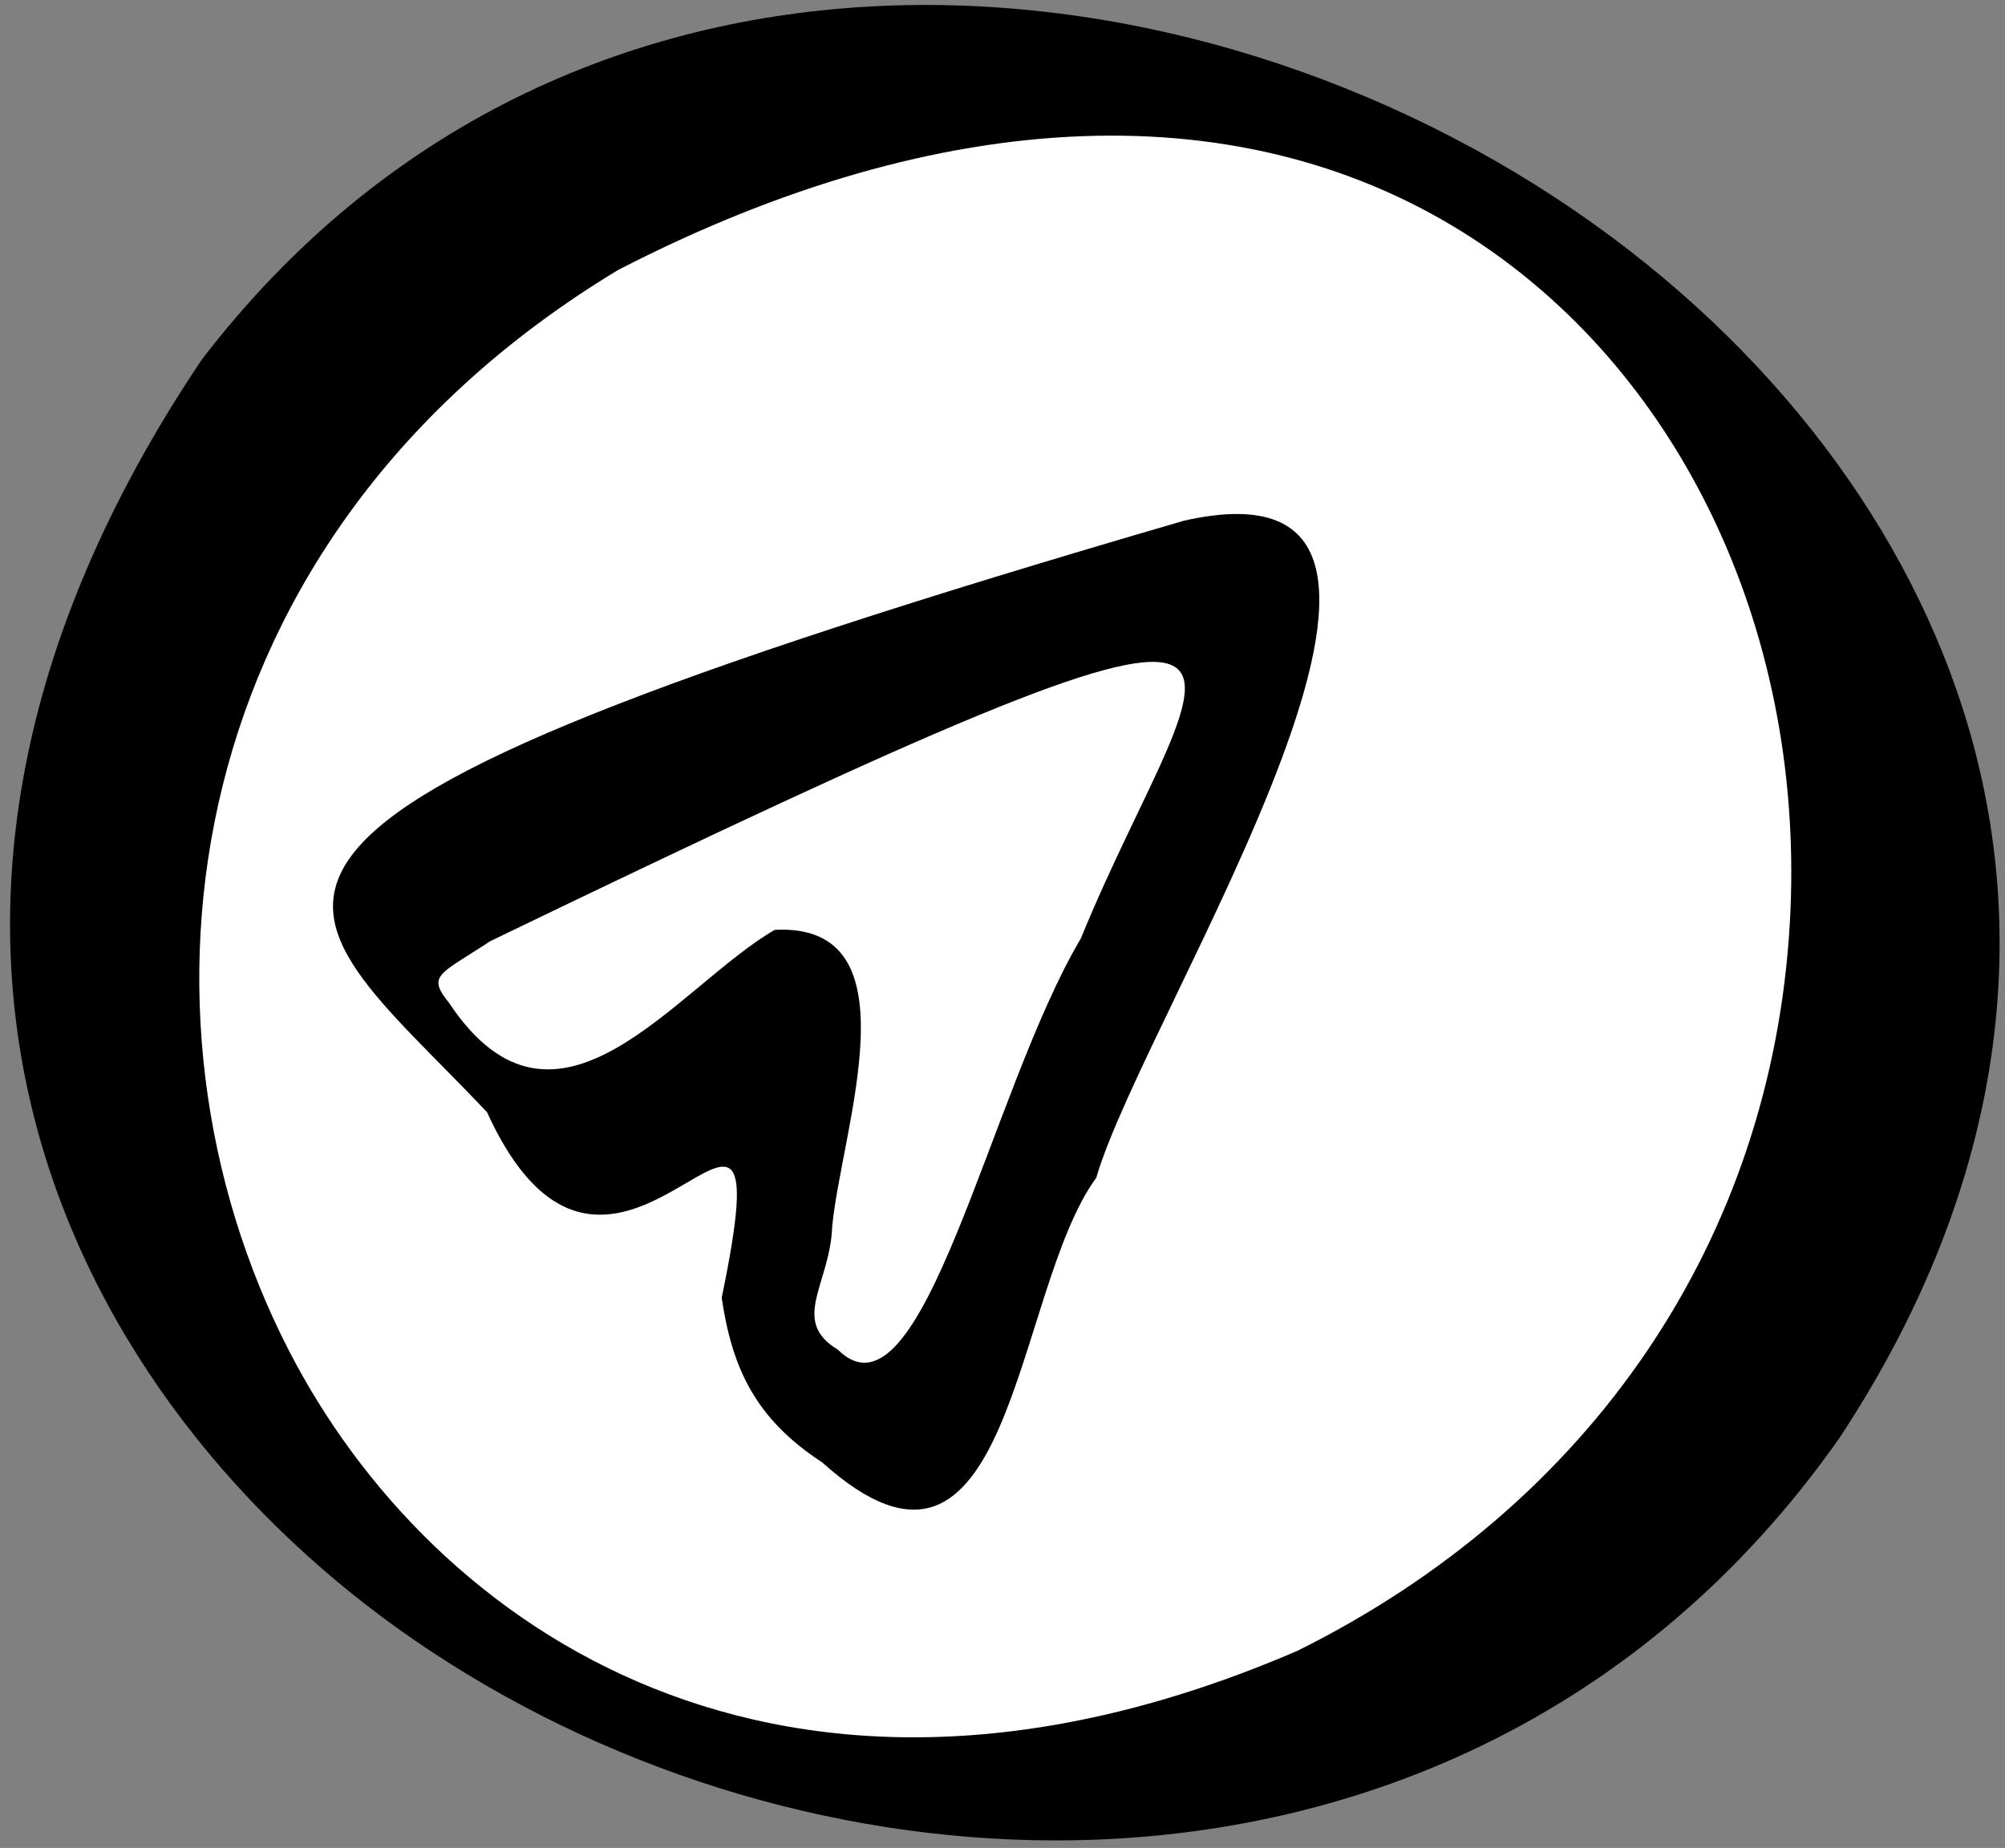<?xml version="1.0" encoding="UTF-8"?> <svg xmlns="http://www.w3.org/2000/svg" width="153" height="141" viewBox="0 0 153 141" fill="none"><rect x="0" y="0" width="153" height="141" fill="#808080" stroke="none"/><g clip-path="url(#clip0_566_466)"><path d="M16.234 28.067C-41.267 113.74 89.141 180.723 139.462 109.194C190.31 32.342 67.558 -38.87 16.234 28.067Z" fill="white"></path><path d="M150.645 57.042C146.605 41.74 136.266 27.53 121.532 17.026C90.768 -4.906 43.118 -8.712 15.405 27.43L15.367 27.484C-13.956 71.172 5.792 107.394 31.613 125.138C45.781 134.875 63.205 140.426 80.569 140.426C102.967 140.426 125.266 131.186 140.332 109.77C151.664 92.642 155.231 74.409 150.645 57.042ZM136.579 70.454C135.185 94.568 121.474 114.806 99.013 125.955C59.633 142.941 32.934 124.224 22.037 103.032C8.919 77.517 13.346 41.012 47.179 20.593C71.95 7.824 95.094 6.964 112.346 18.172C128.549 28.7 137.835 48.733 136.579 70.454Z" fill="black"></path><path d="M37.164 84.858C46.937 106.291 60.258 74.122 55.071 99.019C55.869 104.412 57.65 108.262 62.74 111.581C77.293 124.668 77.272 98.593 83.657 89.86C87.313 77.199 115.466 34.068 90.357 39.728C8.461 63.563 21.281 68.075 37.163 84.857L37.164 84.858ZM37.405 71.816C105.844 38.752 91.908 48.517 82.48 71.603C75.494 83.366 70.396 109.381 63.934 102.978C60.265 100.776 63.358 97.946 63.503 93.594C64.216 86.13 70.045 70.386 59.121 70.948C51.625 75.286 42.496 88.895 34.268 76.523C32.552 74.398 33.534 74.368 37.405 71.816Z" fill="black"></path></g><defs><clipPath id="clip0_566_466"><rect width="153" height="141" fill="white"></rect></clipPath></defs></svg> 